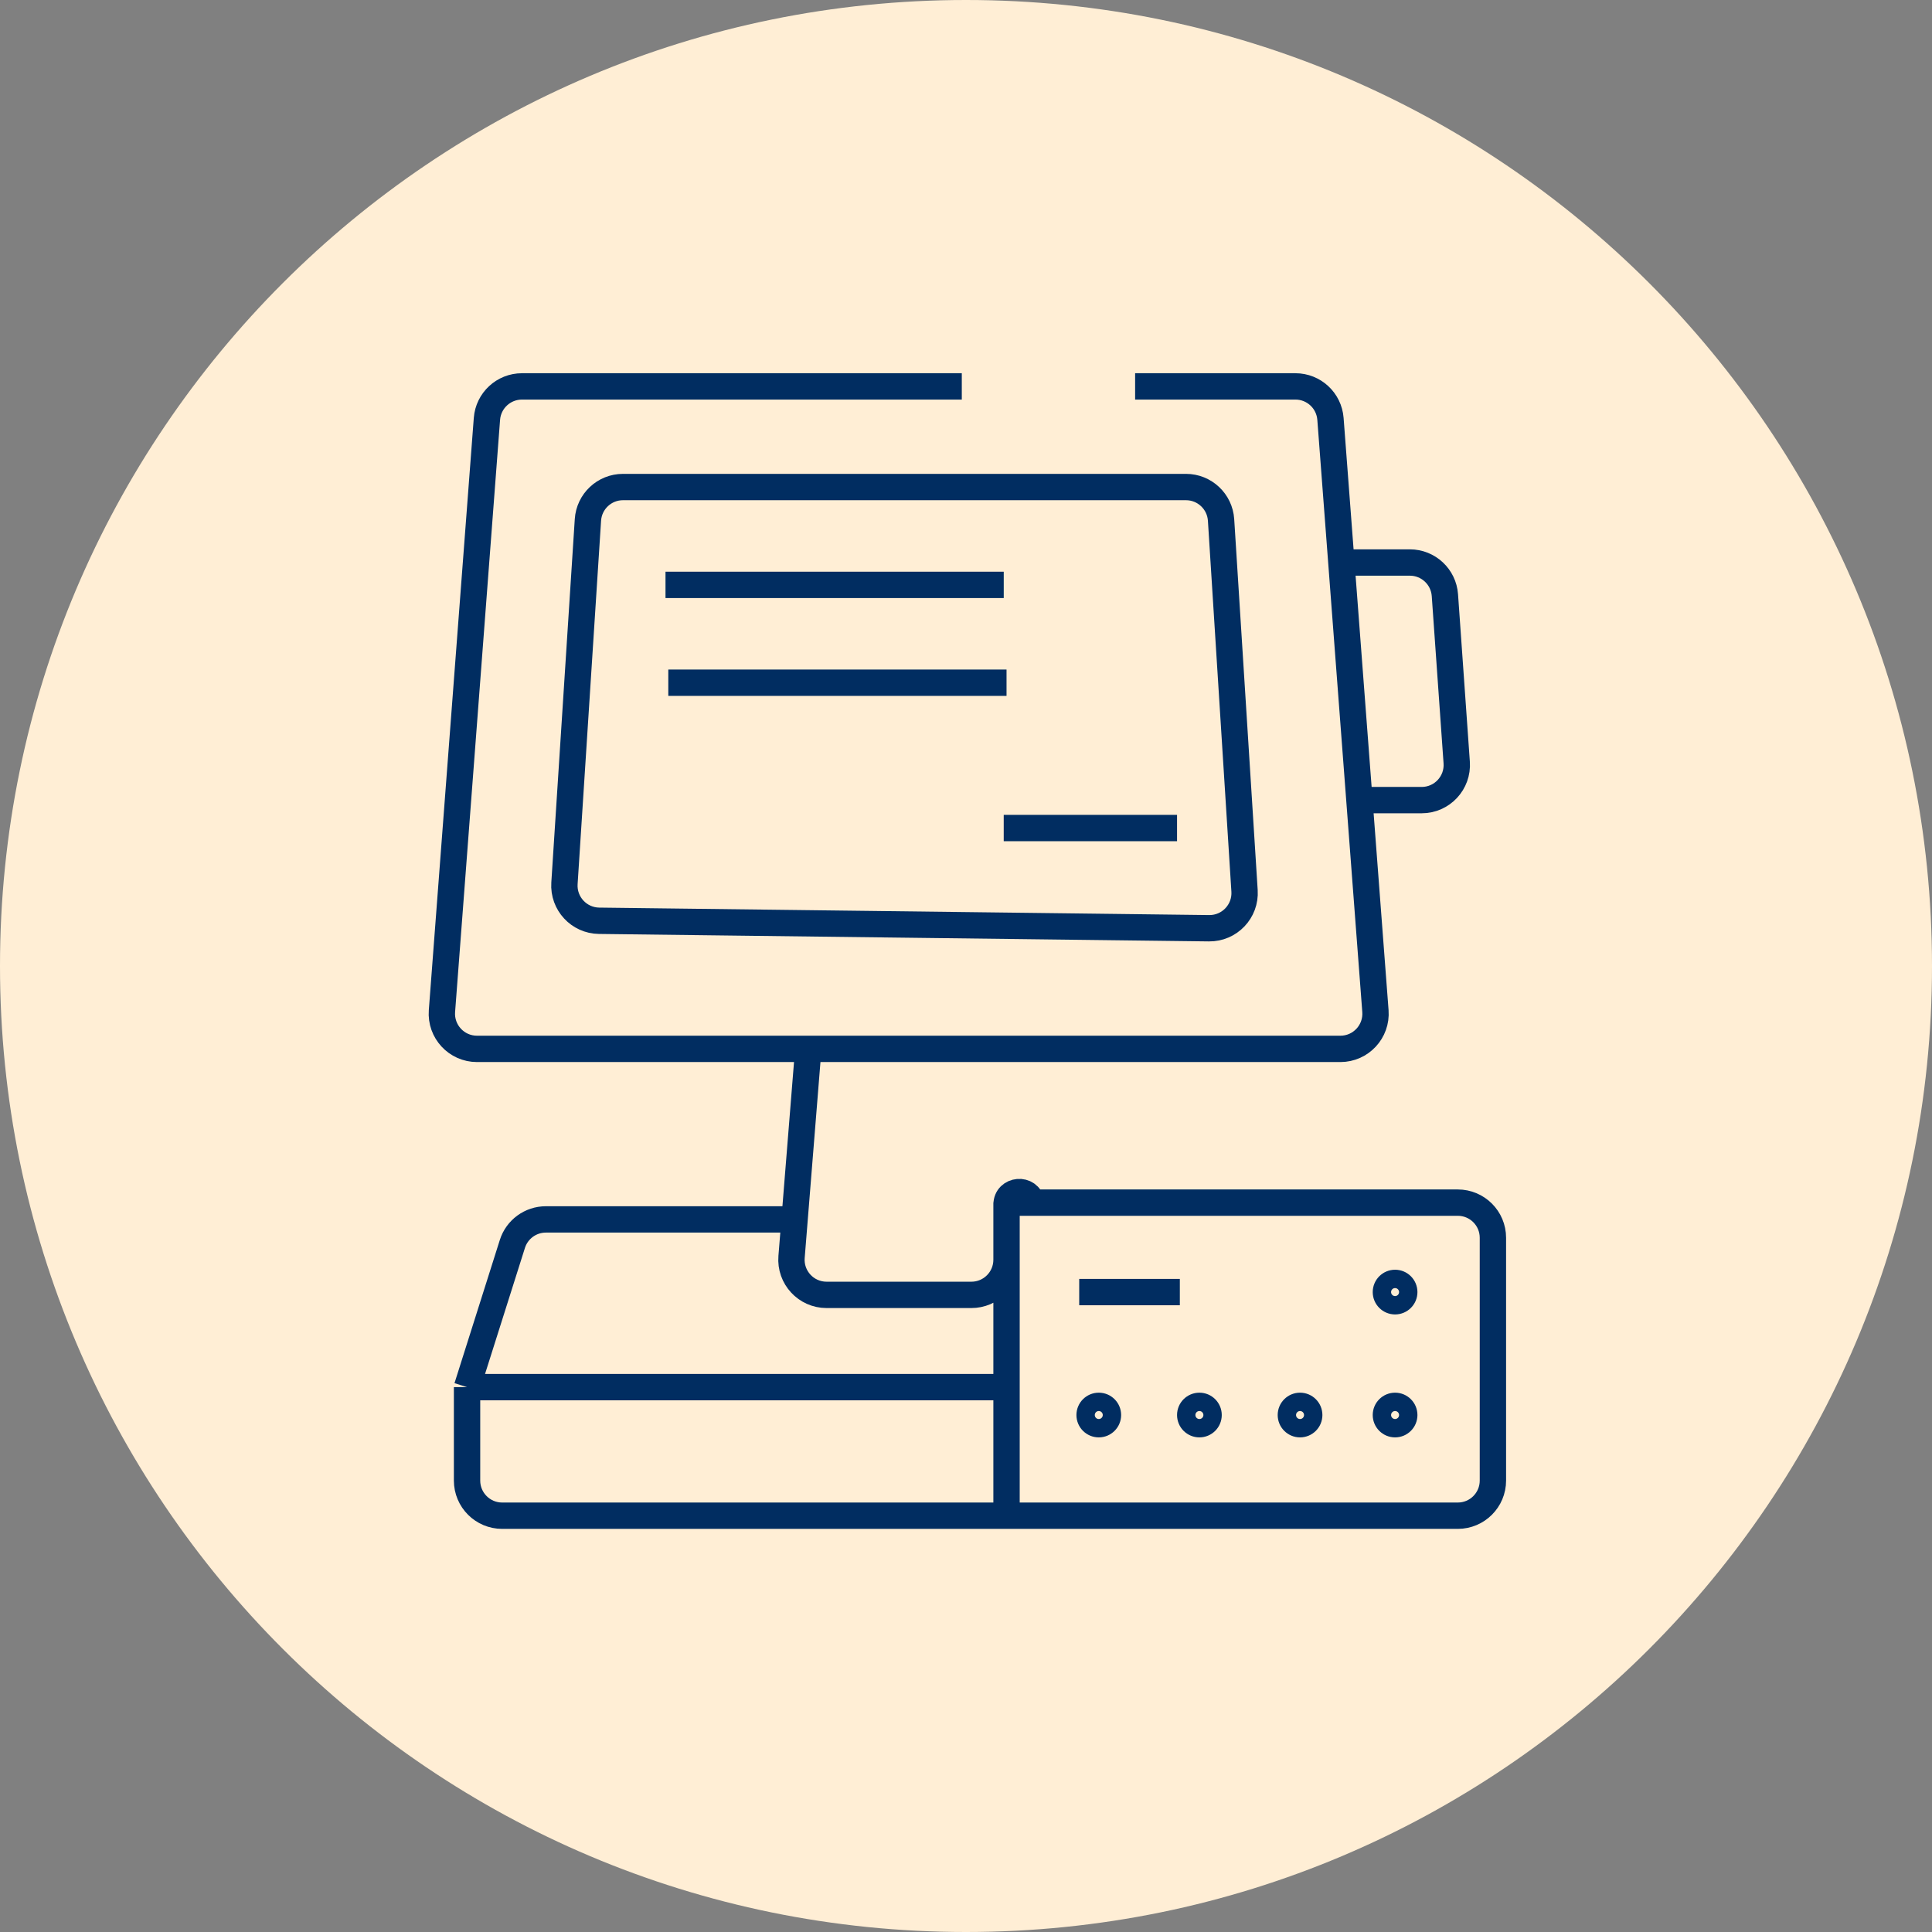 <svg width="110" height="110" viewBox="0 0 110 110" fill="none" xmlns="http://www.w3.org/2000/svg">
<rect x="0" y="0" width="110" height="110" fill="#808080" stroke="none"/>
<path d="M55 110C85.376 110 110 85.376 110 55C110 24.624 85.376 0 55 0C24.624 0 0 24.624 0 55C0 85.376 24.624 110 55 110Z" fill="#FFEED5"/>
<path d="M54.761 22H29.719C28.673 22 27.803 22.806 27.724 23.849L25.163 57.567C25.075 58.728 25.993 59.719 27.158 59.719H76.317C77.481 59.719 78.4 58.728 78.311 57.567L75.751 23.849C75.671 22.806 74.802 22 73.756 22H64.629" stroke="#012D61" stroke-width="1.5"/>
<path d="M76.247 32.027H80.271C81.321 32.027 82.192 32.839 82.266 33.886L82.939 43.414C83.021 44.572 82.104 45.555 80.944 45.555H77.361" stroke="#012D61" stroke-width="1.5"/>
<path d="M67.526 27.73H35.469C34.415 27.73 33.541 28.549 33.474 29.602L32.138 50.296C32.065 51.439 32.964 52.411 34.11 52.425L68.838 52.85C70.002 52.864 70.932 51.885 70.859 50.724L69.522 29.604C69.455 28.551 68.581 27.73 67.526 27.73Z" stroke="#012D61" stroke-width="1.5"/>
<path d="M37.891 33.301H57.149" stroke="#012D61" stroke-width="1.5"/>
<path d="M38.05 38.871H57.308" stroke="#012D61" stroke-width="1.5"/>
<path d="M57.148 47.145H67.016" stroke="#012D61" stroke-width="1.5"/>
<path d="M46.008 59.879L45.24 69.428M57.308 68.473V71.725C57.308 72.83 56.412 73.725 55.308 73.725H47.061C45.894 73.725 44.974 72.729 45.068 71.565L45.24 69.428M57.308 68.473H58.74M57.308 68.473V78.977M57.308 86.298H83C84.105 86.298 85 85.403 85 84.298V70.473C85 69.368 84.105 68.473 83 68.473H58.74M57.308 86.298H28.592C27.487 86.298 26.592 85.403 26.592 84.298V78.977M57.308 86.298V78.977M58.74 68.473V68.473C58.595 67.6 57.308 67.707 57.308 68.592V78.977M57.308 78.977H26.592M26.592 78.977L29.173 70.824C29.436 69.993 30.208 69.428 31.08 69.428H45.24" stroke="#012D61" stroke-width="1.5"/>
<path d="M61.446 73.566H67.175" stroke="#012D61" stroke-width="1.5"/>
<circle cx="79.43" cy="73.566" r="0.75" stroke="#012D61" stroke-width="1.046"/>
<circle cx="79.43" cy="80.566" r="0.75" stroke="#012D61" stroke-width="1.046"/>
<circle cx="74.019" cy="80.566" r="0.75" stroke="#012D61" stroke-width="1.046"/>
<circle cx="68.289" cy="80.566" r="0.75" stroke="#012D61" stroke-width="1.046"/>
<circle cx="62.56" cy="80.566" r="0.75" stroke="#012D61" stroke-width="1.046"/>
</svg>
